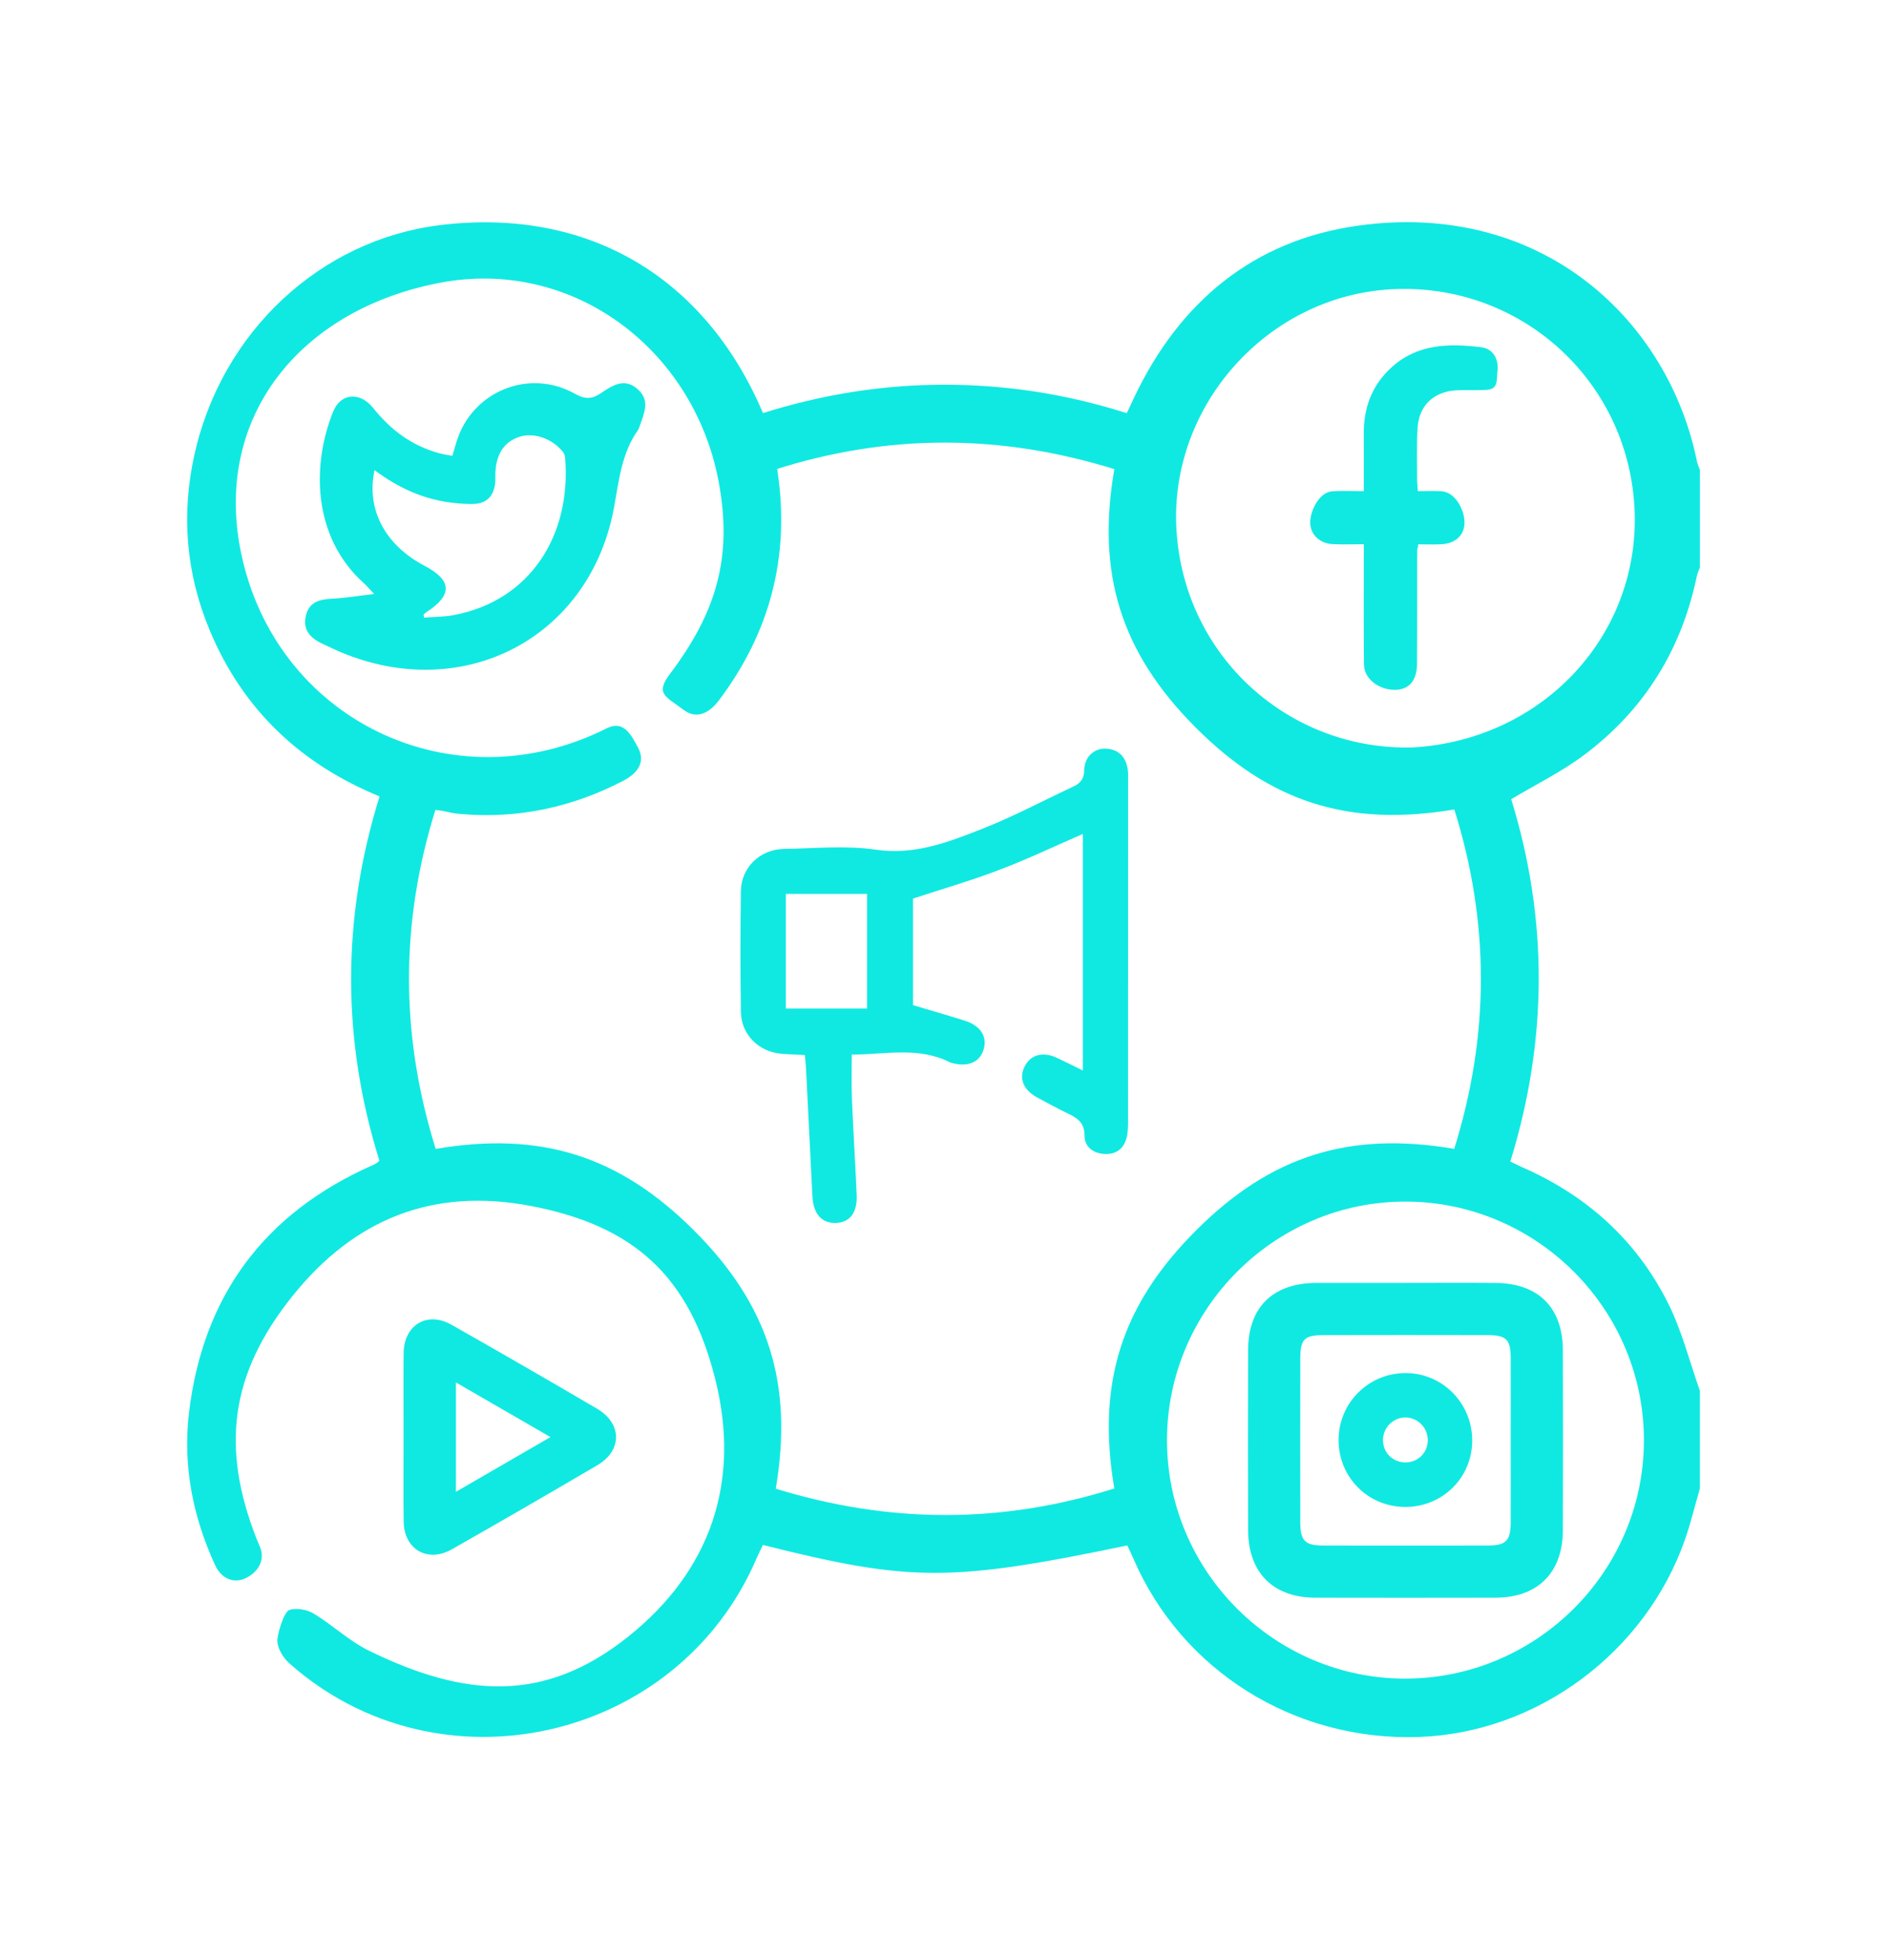 <svg width="700" height="726" viewBox="0 0 700 726" fill="none" xmlns="http://www.w3.org/2000/svg">
<path d="M629.918 551.376C628.103 557.645 626.586 564.013 624.441 570.166C609.808 612.151 569.589 641.945 525.756 643.429C479.647 644.997 437.893 618.882 419.978 577.309C419.268 575.66 418.46 574.06 417.734 572.476C352.472 586.053 337.361 586.036 282.706 572.294C281.914 573.977 281.024 575.726 280.248 577.508C250.933 645.458 162.443 665.255 107.162 616.094C104.935 614.114 102.922 610.749 102.774 607.944C102.658 605.717 105.133 597.056 107.228 596.38C109.868 595.522 113.777 596.232 116.268 597.733C123.28 601.956 129.367 607.862 136.642 611.425C172.111 628.797 201.574 631.007 232.457 606.526C263.355 582.028 274.672 548.885 264.989 510.645C255.387 472.702 234.964 453.945 196.411 446.67C160.348 439.873 131.297 451.537 108.383 480.093C85.452 508.666 81.691 535.919 95.086 570.051C95.482 571.074 95.977 572.047 96.373 573.07C98.402 578.25 95.301 582.638 90.929 584.651C86.607 586.647 82.07 584.849 79.744 579.817C71.446 561.852 67.701 542.93 70.044 523.265C75.224 479.911 98.056 449.343 138.028 431.641C138.523 431.427 139.018 431.179 139.48 430.882C139.777 430.701 140.024 430.421 140.585 429.942C126.645 385.235 126.579 340.298 140.651 295.013C111.336 283.004 89.956 262.795 77.731 233.529C68.955 212.562 67.108 190.736 72.024 168.531C82.153 122.686 118.99 88.801 162.988 83.407C218.187 76.643 261.475 102.956 282.739 153.024C304.499 146.161 326.918 142.532 349.816 142.516C372.78 142.499 395.282 145.963 417.536 153.057C418.509 150.978 419.417 149.032 420.34 147.102C437.151 111.749 464.569 88.95 503.287 83.588C571.882 74.086 618.403 119.09 628.862 171.055C629.077 172.078 629.572 173.051 629.934 174.058V210.252C629.555 211.242 629.044 212.199 628.829 213.221C623.171 240.656 609.28 263.059 586.877 279.77C578.629 285.924 569.226 290.543 560.004 296.053C573.68 340.281 573.63 385.186 559.674 430.256C561.324 431.047 562.742 431.79 564.227 432.45C588.197 442.958 606.641 459.637 618.271 483.029C623.319 493.175 626.107 504.442 629.918 515.198V551.393V551.376ZM161.454 425.587C200.287 418.988 229.339 428.045 257.103 455.727C284.999 483.541 294.007 512.806 287.474 551.459C329.69 564.425 371.196 564.524 412.917 551.376C406.335 512.344 415.556 483.359 443.337 455.661C471.102 427.979 500.169 419.005 538.888 425.57C552.036 383.421 552.069 341.782 538.921 299.847C499.872 306.413 470.838 297.29 443.123 269.542C415.276 241.679 406.269 212.43 412.933 173.777C370.767 160.712 329.244 160.646 287.639 173.81C287.639 174.916 287.589 170.511 287.639 171.039C287.787 172.309 287.985 173.579 288.167 174.833C292.753 206.078 285.379 234.255 266.407 259.43C262.217 264.989 257.565 266.127 253.375 262.993C246.446 257.796 242.701 257.021 248.36 249.515C265.434 226.815 271.538 206.458 266.325 178.495C257.136 129.285 212.149 95.334 162.889 104.77C111.352 114.652 79.002 154.294 89.279 204.561C102.015 266.804 167.788 298.461 224.835 269.79C231.17 266.606 233.941 272.314 236.465 277.015C238.989 281.733 237.076 286.039 230.889 289.256C211.951 299.088 191.874 303.394 170.56 301.513C165.891 301.101 166.188 300.54 161.338 300.029C148.273 341.964 148.289 383.404 161.454 425.603V425.587ZM523.677 276.867C572.096 273.996 608.241 234.75 605.667 187.866C603.061 140.404 562.924 104.507 515.446 107.163C469.617 109.736 433.34 150.302 435.947 196.048C438.652 243.427 478.047 278.22 523.694 276.867H523.677ZM520.593 621.802C569.127 621.884 608.95 582.391 609.181 533.955C609.412 485.24 569.754 445.284 521.038 445.103C472.454 444.921 432.449 484.861 432.449 533.527C432.449 581.995 472.124 621.719 520.593 621.818V621.802Z" fill="#10E9E1"/>
<path d="M149.555 531.876C149.555 521.648 149.473 511.437 149.572 501.209C149.687 490.815 158.282 485.619 167.256 490.7C185.337 500.945 203.335 511.321 221.267 521.846C230.555 527.29 230.638 537.287 221.416 542.715C203.5 553.256 185.502 563.65 167.438 573.911C158.431 579.025 149.704 573.911 149.588 563.633C149.456 553.042 149.555 542.467 149.555 531.876ZM168.939 512.097V552.613C180.784 545.767 192.101 539.218 203.979 532.338C192.051 525.443 180.734 518.91 168.939 512.097Z" fill="#10E9E1"/>
<path d="M401.273 396.536V308.92C390.814 313.457 380.701 318.291 370.259 322.25C359.899 326.193 349.209 329.294 338.337 332.857V372.335C344.639 374.215 351.073 376.063 357.457 378.076C363.512 379.989 366.036 384.13 364.386 389.096C362.885 393.616 358.431 395.364 352.624 393.715C352.442 393.665 352.261 393.632 352.096 393.55C340.366 387.578 328.01 390.663 315.637 390.646C315.637 396.173 315.456 401.386 315.67 406.582C316.165 418.625 316.941 430.668 317.452 442.711C317.732 449.276 314.862 452.889 309.649 453.021C304.518 453.153 301.384 449.639 301.054 443.173C300.246 427.484 299.487 411.779 298.695 396.09C298.613 394.474 298.431 392.873 298.266 390.811C295.198 390.646 292.327 390.58 289.473 390.333C281.142 389.607 274.692 383.223 274.56 374.908C274.329 359.929 274.329 344.933 274.56 329.954C274.708 321.26 281.736 314.579 290.562 314.463C301.895 314.298 313.41 313.11 324.496 314.744C339.096 316.888 351.7 311.857 364.386 306.858C375.719 302.387 386.541 296.581 397.611 291.433C400.333 290.163 401.735 288.563 401.785 285.214C401.851 280.414 405.496 277.098 409.802 277.312C414.454 277.56 417.127 280.282 417.869 284.802C418.133 286.402 418.034 288.085 418.034 289.718C418.034 331.571 418.034 373.423 418.018 415.26C418.018 417.437 417.985 419.697 417.391 421.76C416.252 425.785 413.283 427.748 409.126 427.451C404.968 427.154 401.867 424.745 401.884 420.654C401.9 416.085 399.458 414.286 396.011 412.62C392.068 410.723 388.208 408.628 384.364 406.549C379.101 403.695 377.419 399.274 379.811 394.836C382.071 390.63 386.508 389.475 391.606 391.834C394.691 393.269 397.726 394.803 401.29 396.552L401.273 396.536ZM291.189 331.125V373.588H321.296V331.125H291.189Z" fill="#10E9E1"/>
<path d="M138.638 220.018C136.807 218.088 135.932 217.016 134.893 216.092C115.509 198.737 115.608 171.765 123.494 152.397C126.282 145.551 133.425 145.023 138.341 151.193C144.808 159.31 152.677 165.149 162.74 167.888C164.274 168.3 165.874 168.515 167.639 168.845C168.25 166.799 168.712 165.067 169.256 163.368C175.08 144.875 196.179 136.313 213.138 145.914C216.784 147.976 219.374 147.861 222.541 145.733C226.847 142.813 231.4 139.744 236.366 144.215C241.232 148.603 238.444 153.602 236.844 158.402C236.729 158.749 236.564 159.095 236.366 159.392C230.427 167.822 229.404 177.555 227.639 187.453C218.978 236.103 171.978 260.832 126.1 241.514C123.922 240.59 121.811 239.518 119.65 238.544C115.031 236.449 112.012 233.298 113.397 227.854C114.651 222.856 118.643 221.998 123.18 221.767C127.997 221.52 132.781 220.711 138.638 220.018ZM156.949 227.64C157.015 228.019 157.081 228.399 157.147 228.778C160.777 228.498 164.456 228.531 168.019 227.871C196.592 222.559 211.752 198.16 209.426 169.637C209.36 168.878 209.096 168.02 208.634 167.443C204.576 162.361 197.73 160.052 192.368 161.85C186.66 163.764 183.707 168.416 183.559 175.708C183.542 176.895 183.625 178.083 183.46 179.254C182.833 183.939 180.177 186.562 175.409 186.678C173.05 186.744 170.691 186.563 168.349 186.315C157.378 185.177 147.662 180.838 138.803 174.14C135.635 188.658 142.696 201.921 157.329 209.592C167.54 214.954 167.771 220.414 158.071 226.716C157.659 226.98 157.312 227.343 156.933 227.64H156.949Z" fill="#10E9E1"/>
<path d="M525.427 181.943C529.749 181.943 530.26 181.795 534.071 181.976C539.251 182.224 542.616 188.806 542.699 193.359C542.781 198.193 539.383 201.443 533.824 201.624C530.194 201.756 529.848 201.641 525.542 201.641C525.394 203.818 525.163 202.433 525.163 204.33C525.13 218.204 525.212 232.094 525.097 245.968C525.047 251.973 522.292 255.223 517.508 255.52C512.229 255.85 505.498 252.352 505.432 246.018C505.3 232.325 505.383 218.616 505.383 204.924C505.383 202.96 505.383 204.297 505.383 201.608C501.16 201.608 497.547 201.74 493.95 201.575C488.869 201.327 485.454 197.879 485.52 193.359C485.586 189.103 488.902 182.323 493.637 181.993C497.233 181.745 500.879 181.943 505.366 181.943C505.366 174.635 505.416 167.789 505.366 160.926C505.267 151.111 508.352 142.664 515.759 135.983C525.394 127.305 537.04 127.206 548.803 128.609C553.092 129.12 555.336 132.766 554.94 137.072C554.527 141.311 555.237 144.132 550.749 144.429C547.104 144.66 543.441 144.413 539.796 144.578C531.3 144.99 525.773 150.187 525.295 158.666C524.932 165.034 525.163 171.451 525.146 177.836C525.146 178.908 525.278 179.98 525.41 181.91L525.427 181.943Z" fill="#10E9E1"/>
<path d="M520.84 475.226C531.976 475.226 543.111 475.144 554.263 475.243C570.084 475.391 579.075 484.366 579.141 500.104C579.223 522.391 579.223 544.662 579.141 566.949C579.091 582.572 569.82 591.794 554.197 591.827C531.926 591.876 509.639 591.876 487.368 591.827C471.795 591.794 462.573 582.556 462.507 566.883C462.425 544.596 462.425 522.325 462.507 500.038C462.573 484.3 471.564 475.441 487.434 475.226C487.797 475.226 488.16 475.226 488.523 475.226C499.295 475.226 510.068 475.226 520.84 475.226ZM559.823 533.741C559.823 523.529 559.856 513.318 559.823 503.106C559.79 496.243 558.223 494.594 551.442 494.577C531.019 494.528 510.596 494.528 490.173 494.577C483.359 494.577 481.842 496.177 481.842 503.139C481.809 523.397 481.809 543.656 481.842 563.914C481.842 570.711 483.59 572.492 490.206 572.509C510.629 572.542 531.052 572.542 551.475 572.509C558.058 572.509 559.806 570.678 559.823 563.881C559.856 553.834 559.823 543.788 559.823 533.758V533.741Z" fill="#10E9E1"/>
<path d="M520.575 558.206C506.816 558.107 495.994 547.153 496.027 533.378C496.06 519.504 507.41 508.385 521.301 508.632C534.878 508.863 545.7 520.098 545.551 533.84C545.419 547.549 534.383 558.321 520.575 558.222V558.206ZM529.087 533.361C529.038 528.759 525.277 525.047 520.707 525.08C516.137 525.129 512.458 528.907 512.491 533.526C512.524 538.179 516.187 541.758 520.872 541.725C525.54 541.692 529.137 538.03 529.087 533.378V533.361Z" fill="#10E9E1"/>
</svg>
